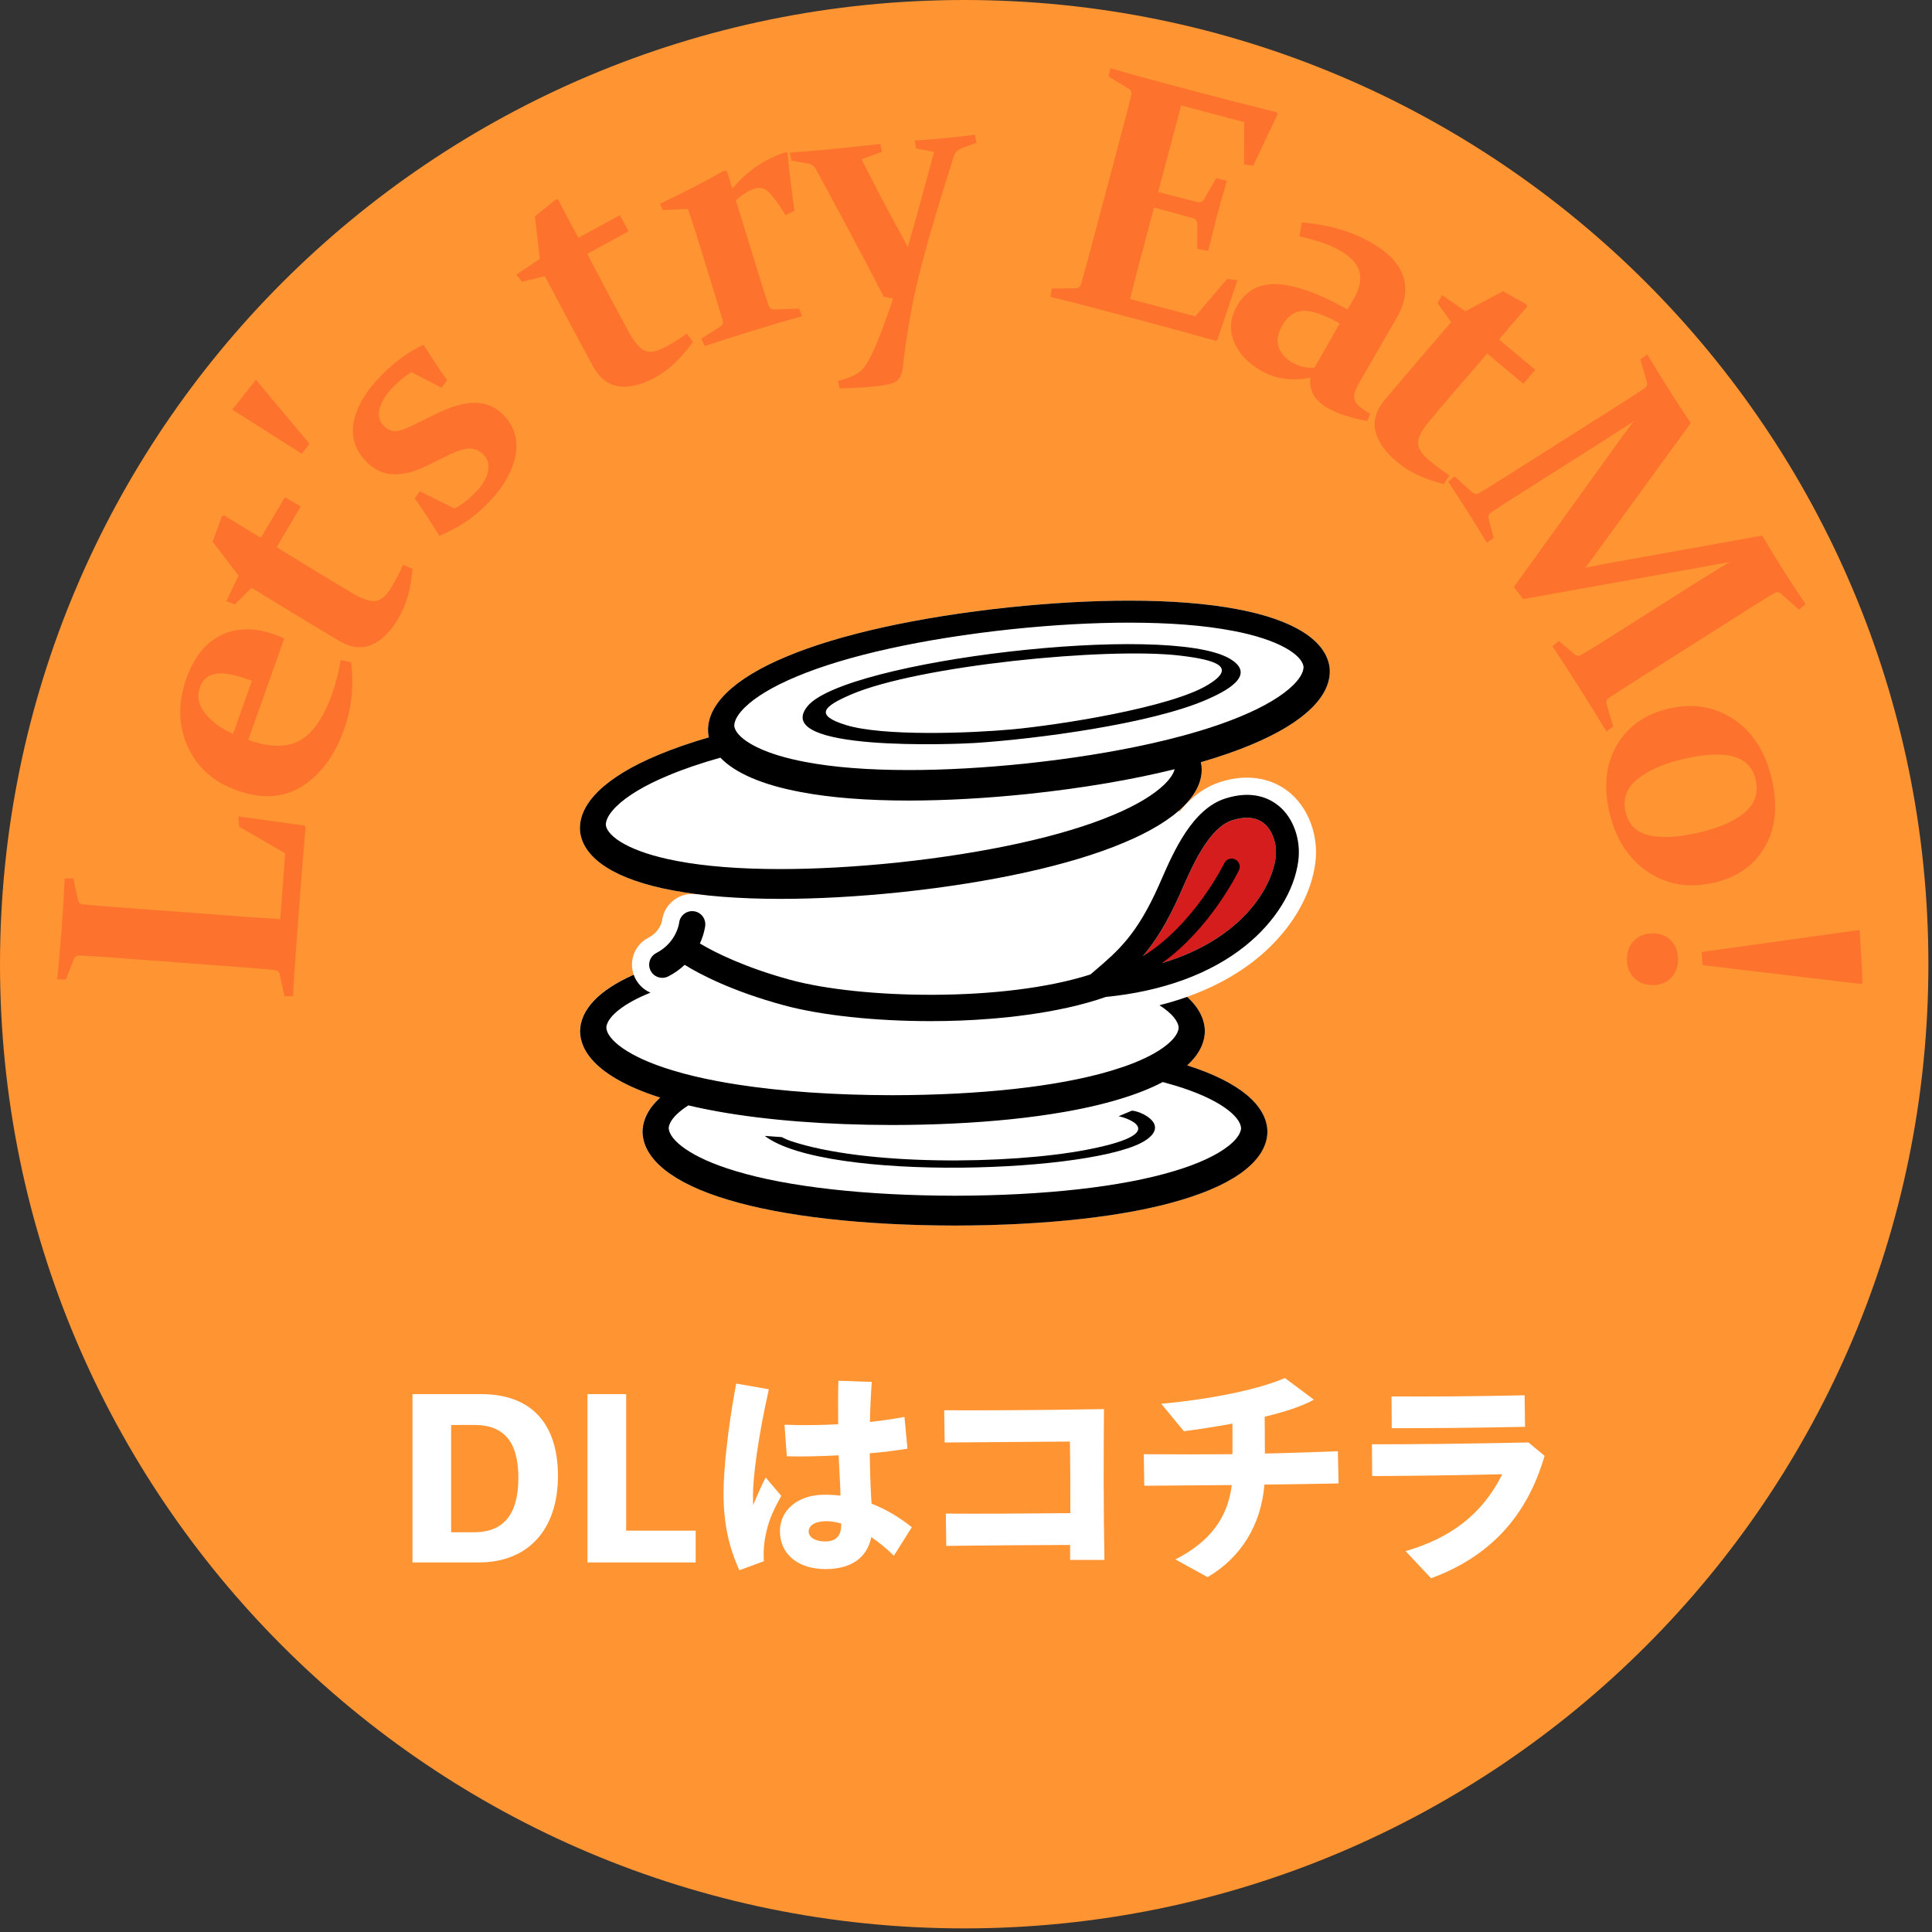 <svg width="179" height="179" viewBox="0 0 179 179" fill="none" xmlns="http://www.w3.org/2000/svg">
<rect x="0" y="0" width="179" height="179" fill="#333333" stroke="none"/>
<path d="M89.333 178.666C138.67 178.666 178.666 138.67 178.666 89.333C178.666 39.996 138.67 0 89.333 0C39.996 0 0 39.996 0 89.333C0 138.67 39.996 178.666 89.333 178.666Z" fill="#FF9432"/>
<path d="M10.259 84.011L22.577 84.93C23.719 85.015 24.85 85.088 25.972 85.152L26.426 79.064L22.162 76.602L22.094 75.641L28.215 76.489L28.316 76.606C28.093 79.169 27.891 81.674 27.71 84.124L27.422 87.986C27.306 89.533 27.215 90.966 27.148 92.286L26.364 92.307L25.931 90.332C25.878 90.067 25.727 89.916 25.479 89.875C25.066 89.836 24.602 89.791 24.087 89.749C23.574 89.706 23.006 89.659 22.383 89.613L9.975 88.689C9.455 88.651 8.983 88.618 8.557 88.592C8.131 88.566 7.741 88.544 7.386 88.528C7.115 88.519 6.935 88.63 6.845 88.864L6.095 90.749L5.297 90.737C5.438 89.4 5.576 87.855 5.706 86.1C5.84 84.294 5.936 82.726 5.994 81.394L6.794 81.374L7.225 83.349C7.269 83.602 7.415 83.749 7.662 83.787C8.035 83.826 8.566 83.874 9.256 83.931C9.946 83.987 10.281 84.016 10.259 84.014V84.011Z" fill="#FD732E"/>
<path d="M32.529 61.365C32.807 63.508 32.588 65.585 31.874 67.595C31.024 69.989 29.741 71.734 28.022 72.83C26.301 73.926 24.29 74.065 21.983 73.246C19.787 72.466 18.252 71.102 17.381 69.153C16.51 67.204 16.473 65.101 17.276 62.844C17.975 60.872 19.048 59.538 20.493 58.841C21.938 58.145 23.598 58.128 25.473 58.795C25.757 58.894 26.047 59.016 26.339 59.151L23.003 68.554C24.975 69.255 26.564 69.274 27.77 68.614C28.976 67.954 29.971 66.52 30.755 64.313C31.134 63.245 31.404 62.191 31.56 61.154L32.529 61.365ZM23.339 63.075L22.988 62.951C21.654 62.475 20.637 62.306 19.938 62.439C19.239 62.573 18.765 62.987 18.518 63.683C18.223 64.517 18.386 65.323 19.009 66.103C19.633 66.882 20.496 67.511 21.596 67.989L23.339 63.075Z" fill="#FD732E"/>
<path d="M25.634 50.693C28.397 52.402 30.749 53.833 32.694 54.983C33.6 55.519 34.306 55.75 34.815 55.675C35.325 55.602 35.812 55.171 36.28 54.383C36.639 53.775 36.997 53.09 37.349 52.33L38.218 52.7C38.074 54.538 37.635 56.076 36.904 57.311C36.161 58.564 35.325 59.379 34.396 59.753C33.467 60.128 32.473 60.002 31.416 59.376C29.552 58.273 26.851 56.636 23.309 54.465L21.765 56.001L20.969 55.692L22.096 53.329L19.694 50.183C20.011 49.343 20.293 48.572 20.538 47.87L20.744 47.737C21.812 48.406 22.954 49.102 24.173 49.822L26.4 46.061L27.865 46.928L25.637 50.689L25.634 50.693Z" fill="#FD732E"/>
<path d="M21.521 37.95L23.714 35.186L28.677 41.116L27.949 42.034L21.52 37.952L21.521 37.95Z" fill="#FD732E"/>
<path d="M38.121 34.48C37.548 34.835 36.995 35.284 36.459 35.825C35.792 36.496 35.367 37.163 35.182 37.823C34.998 38.482 35.124 39.027 35.559 39.459C35.893 39.79 36.24 39.951 36.605 39.945C36.969 39.941 37.454 39.788 38.055 39.492L40.434 38.333C41.845 37.634 43.048 37.296 44.045 37.317C45.043 37.338 45.885 37.69 46.573 38.371C47.659 39.447 48.052 40.742 47.749 42.252C47.446 43.761 46.559 45.261 45.086 46.746C43.854 47.988 42.39 48.955 40.694 49.647C39.952 48.413 39.196 47.254 38.425 46.169L38.899 45.514L42.107 47.113C42.71 46.816 43.346 46.325 44.021 45.646C44.659 45.002 45.053 44.361 45.204 43.72C45.356 43.078 45.215 42.543 44.778 42.109C44.417 41.75 43.991 41.569 43.506 41.562C43.021 41.558 42.3 41.792 41.346 42.269L39.538 43.16C38.376 43.725 37.339 43.985 36.423 43.942C35.505 43.898 34.696 43.528 33.992 42.832C32.914 41.763 32.506 40.516 32.773 39.096C33.039 37.675 33.912 36.216 35.392 34.722C36.608 33.495 37.889 32.566 39.232 31.934C39.981 33.116 40.711 34.214 41.422 35.225L40.906 35.924L38.116 34.479L38.121 34.48Z" fill="#FD732E"/>
<path d="M54.41 23.521C55.912 26.402 57.205 28.832 58.287 30.815C58.791 31.736 59.28 32.298 59.757 32.495C60.232 32.693 60.87 32.571 61.675 32.132C62.297 31.793 62.953 31.388 63.644 30.914L64.201 31.677C63.139 33.183 61.977 34.281 60.716 34.969C59.437 35.668 58.302 35.941 57.311 35.787C56.321 35.635 55.531 35.019 54.942 33.941C53.903 32.041 52.417 29.253 50.48 25.578L48.368 26.11L47.84 25.438L50.017 23.983L49.56 20.051C50.261 19.491 50.898 18.971 51.467 18.495L51.711 18.486C52.288 19.605 52.915 20.788 53.593 22.029L57.43 19.934L58.246 21.427L54.409 23.523L54.41 23.521Z" fill="#FD732E"/>
<path d="M61.144 18.881C63.337 17.834 65.319 16.813 67.092 15.809L67.352 15.86L67.849 17.472C69.263 15.805 70.93 14.676 72.851 14.085L72.957 14.168C73.125 15.849 73.343 17.632 73.608 19.522L72.788 19.937C72.226 19.031 71.741 18.354 71.329 17.903C70.918 17.452 70.449 17.308 69.922 17.471C69.414 17.627 68.835 17.99 68.182 18.561L70.152 24.964C70.627 26.506 70.976 27.606 71.2 28.267C71.294 28.544 71.474 28.679 71.734 28.675L74.043 28.585L74.309 29.288C72.648 29.765 71.066 30.237 69.565 30.698C68.133 31.14 66.704 31.595 65.281 32.066L64.987 31.371L66.722 30.266C66.939 30.123 67.017 29.935 66.958 29.704C66.836 29.273 66.652 28.659 66.408 27.863L64.875 22.879C64.375 21.259 63.993 20.085 63.727 19.36L61.421 19.464L61.144 18.881Z" fill="#FD732E"/>
<path d="M73.189 14.141C74.57 14.039 75.82 13.932 76.939 13.824C78.388 13.684 79.931 13.52 81.565 13.331L81.716 14.068L79.821 14.753C80.324 15.73 80.8 16.661 81.251 17.549C81.704 18.435 82.299 19.554 83.036 20.905C83.363 21.47 83.72 22.131 84.106 22.887C84.338 22.05 84.577 21.215 84.822 20.387C85.446 18.098 86.022 15.992 86.547 14.071L84.886 13.762L84.735 13.023C85.547 12.977 86.502 12.9 87.599 12.795C88.553 12.7 89.463 12.598 90.331 12.482L90.48 13.221L89.028 13.769C88.706 13.905 88.489 14.139 88.374 14.476C88.094 15.371 87.782 16.362 87.439 17.453C86.404 20.804 85.617 23.579 85.076 25.776C84.732 27.2 84.438 28.648 84.195 30.12C83.951 31.593 83.767 32.882 83.645 33.994C83.587 34.595 83.415 35.02 83.124 35.267C82.835 35.515 82.145 35.692 81.059 35.797C79.919 35.908 78.827 35.97 77.784 35.989L77.636 35.282C78.823 35.01 79.631 34.597 80.057 34.044C80.673 33.261 81.537 31.233 82.654 27.958L82.733 27.652L81.886 27.498C79.575 23.068 77.486 19.144 75.619 15.729C75.462 15.42 75.209 15.229 74.857 15.159L73.324 14.884L73.19 14.144L73.189 14.141Z" fill="#FD732E"/>
<path d="M106.868 7.438L110.687 8.452C113.131 9.102 115.671 9.754 118.308 10.412L118.383 10.561L116.113 15.338L115.264 15.243L115.274 11.319L109.434 9.768L107.305 17.782L108.12 17.998C108.995 18.231 109.938 18.472 110.949 18.718C111.214 18.778 111.421 18.686 111.57 18.447L112.664 16.523L113.672 16.743C113.254 18.193 112.948 19.282 112.755 20.007C112.568 20.712 112.297 21.791 111.943 23.248L110.928 23.058L110.934 20.783C110.925 20.491 110.807 20.308 110.579 20.236C109.559 19.944 108.606 19.681 107.719 19.445L106.92 19.232L105.546 24.407C105.253 25.514 104.971 26.612 104.701 27.704L110.739 29.309L113.693 25.845L114.651 25.953L112.788 31.502L112.654 31.579C110.157 30.883 107.722 30.219 105.347 29.589L101.348 28.528C100.049 28.182 98.71 27.842 97.322 27.506L97.447 26.732L99.617 26.709C99.888 26.706 100.065 26.586 100.15 26.35C100.266 25.951 100.394 25.502 100.531 25.006C100.668 24.509 100.817 23.958 100.977 23.355L104.173 11.329C104.307 10.826 104.426 10.368 104.529 9.955C104.633 9.541 104.727 9.162 104.808 8.816C104.867 8.553 104.79 8.355 104.578 8.222L102.713 7.097L102.871 6.314C104.269 6.729 105.601 7.105 106.868 7.441V7.438Z" fill="#FD732E"/>
<path d="M120.618 20.606C123.045 20.81 125.154 21.413 126.942 22.417C128.576 23.335 129.593 24.386 129.996 25.572C130.4 26.758 130.211 28.034 129.433 29.4L126.186 35.026C125.908 35.48 125.71 35.856 125.587 36.158C125.463 36.459 125.428 36.722 125.477 36.946C125.524 37.17 125.66 37.386 125.883 37.595C126.106 37.805 126.461 38.052 126.945 38.335L126.675 39.007C125.16 38.728 123.944 38.334 123.027 37.819C121.792 37.126 121.253 36.185 121.408 34.996C119.71 35.32 118.215 35.121 116.928 34.397C115.666 33.688 114.803 32.789 114.341 31.701C113.877 30.61 113.967 29.494 114.609 28.351C115.409 26.925 116.656 26.252 118.348 26.33C120.039 26.409 122.208 27.189 124.85 28.67L125.437 27.658C125.99 26.691 126.159 25.846 125.938 25.119C125.719 24.393 125.105 23.749 124.097 23.183C123.162 22.659 121.927 22.234 120.39 21.908L120.618 20.606ZM124.122 29.965C122.696 29.165 121.577 28.777 120.766 28.798C119.954 28.82 119.301 29.272 118.807 30.152C118.36 30.95 118.256 31.643 118.495 32.223C118.736 32.806 119.152 33.263 119.741 33.593C120.411 33.969 121.095 34.126 121.787 34.061L124.122 29.965Z" fill="#FD732E"/>
<path d="M137.793 32.76C135.66 35.208 133.867 37.299 132.418 39.03C131.742 39.836 131.399 40.497 131.388 41.011C131.378 41.525 131.725 42.076 132.427 42.665C132.969 43.12 133.587 43.583 134.28 44.054L133.773 44.85C131.984 44.41 130.537 43.73 129.436 42.805C128.32 41.87 127.65 40.912 127.432 39.935C127.213 38.956 127.498 37.996 128.288 37.054C129.678 35.394 131.731 32.993 134.446 29.85L133.182 28.078L133.615 27.342L135.765 28.836L139.258 26.977C140.036 27.424 140.75 27.828 141.403 28.183L141.499 28.406C140.666 29.352 139.795 30.368 138.886 31.452L142.238 34.261L141.144 35.565L137.793 32.757V32.76Z" fill="#FD732E"/>
<path d="M163.265 49.622C163.997 50.858 164.675 51.962 165.293 52.938C165.844 53.809 166.511 54.822 167.292 55.979L166.669 56.483L165.01 55.002C164.821 54.84 164.608 54.825 164.375 54.962C163.782 55.311 163.048 55.766 162.168 56.323L151.659 62.985C150.62 63.643 149.751 64.205 149.05 64.674C148.852 64.811 148.791 65.016 148.867 65.288L149.466 67.311L148.84 67.783C148.069 66.509 147.2 65.106 146.23 63.576C145.289 62.09 144.487 60.855 143.826 59.868L144.442 59.386L145.866 60.61C146.061 60.782 146.289 60.791 146.55 60.64C147.252 60.231 148.121 59.699 149.16 59.041L157.6 53.692C158.058 53.403 158.942 52.861 160.25 52.069C159.304 52.249 158.32 52.428 157.3 52.608L141.115 55.506L140.258 54.386L149.571 41.462C150.095 40.711 150.695 39.899 151.374 39.024C150.137 39.832 149.32 40.364 148.925 40.614L140.762 45.786C139.723 46.444 138.868 46.998 138.193 47.45C137.943 47.621 137.857 47.836 137.936 48.095L138.393 49.84L137.759 50.296C137.127 49.243 136.57 48.334 136.084 47.568C135.606 46.812 134.967 45.83 134.164 44.624L134.781 44.142L136.39 45.6C136.605 45.783 136.817 45.817 137.024 45.696C137.749 45.262 138.629 44.716 139.666 44.059L150.175 37.399C151.056 36.842 151.78 36.37 152.348 35.984C152.571 35.831 152.65 35.634 152.583 35.392L151.978 33.298L152.625 32.833C153.516 34.314 154.191 35.419 154.654 36.15C155.29 37.152 155.956 38.165 156.653 39.19L147.951 51.155C147.578 51.675 147.218 52.156 146.87 52.597C147.428 52.489 148.021 52.373 148.645 52.249L163.265 49.622Z" fill="#FD732E"/>
<path d="M158.808 81.779C156.495 82.314 154.443 81.974 152.653 80.765C150.86 79.553 149.68 77.71 149.109 75.236C148.555 72.833 148.788 70.761 149.813 69.017C150.836 67.274 152.444 66.15 154.635 65.644C156.855 65.131 158.853 65.462 160.624 66.633C162.395 67.804 163.577 69.669 164.166 72.224C164.726 74.648 164.513 76.722 163.528 78.446C162.543 80.169 160.968 81.281 158.808 81.779ZM156.032 70.305C154.185 70.732 152.75 71.353 151.727 72.174C150.704 72.991 150.332 74.01 150.614 75.227C150.876 76.363 151.576 77.08 152.714 77.378C153.85 77.677 155.418 77.596 157.416 77.135C159.292 76.701 160.706 76.079 161.657 75.265C162.607 74.453 162.943 73.45 162.666 72.251C162.409 71.135 161.731 70.418 160.632 70.101C159.532 69.783 157.999 69.852 156.032 70.305Z" fill="#FD732E"/>
<path d="M155.466 88.839C155.478 89.536 155.275 90.113 154.856 90.568C154.439 91.024 153.874 91.257 153.168 91.27C152.461 91.284 151.881 91.069 151.43 90.631C150.98 90.191 150.748 89.623 150.736 88.925C150.722 88.207 150.934 87.624 151.368 87.174C151.802 86.724 152.371 86.492 153.081 86.478C153.787 86.466 154.359 86.676 154.794 87.112C155.23 87.547 155.453 88.121 155.466 88.84V88.839ZM157.657 88.205L172.298 86.159L172.575 91.025L172.453 91.168L157.742 89.422L157.657 88.205Z" fill="#FD732E"/>
<path d="M64.568 82.844C63.773 82.743 63.018 82.625 62.303 82.489C57.042 81.506 54.049 79.573 53.746 77.047C53.519 74.515 56.044 72.001 60.986 69.944C62.369 69.362 63.943 68.815 65.681 68.311C65.652 68.188 65.629 68.065 65.614 67.94C65.387 65.407 67.912 62.893 72.854 60.836C77.756 58.772 85.074 57.163 93.495 56.267C101.918 55.393 109.41 55.441 114.633 56.44C119.894 57.424 122.888 59.356 123.191 61.882C123.417 64.415 120.893 66.929 115.95 68.986C114.567 69.567 112.993 70.114 111.256 70.618C111.285 70.742 111.307 70.865 111.323 70.99C111.449 72.401 110.72 73.807 109.195 75.13C119.442 82.922 105.749 89.935 105.749 89.935C109.553 91.411 111.594 93.363 111.626 95.539C111.609 96.666 111.053 97.733 109.993 98.705C114.79 100.227 117.378 102.396 117.415 104.85C117.377 107.393 114.602 109.629 109.472 111.157C104.382 112.698 96.936 113.531 88.467 113.542C79.997 113.53 72.551 112.697 67.461 111.157C62.331 109.629 59.556 107.393 59.518 104.85C59.535 103.723 60.091 102.656 61.151 101.685C56.354 100.162 53.766 97.993 53.729 95.539C53.767 92.996 56.541 90.761 61.672 89.232C62.812 88.888 63.834 88.751 65.194 88.478L65.557 88.492L64.421 84.961C64.421 84.961 64.065 83.837 64.563 82.844H64.568Z" fill="white"/>
<path d="M119.863 85.083C120.046 84.808 120.217 84.529 120.376 84.247C121.164 82.86 121.675 81.409 121.864 79.97C122.097 78.189 121.692 76.373 120.801 74.95C120.448 74.383 120.019 73.879 119.521 73.463C118.892 72.937 118.176 72.551 117.401 72.317C116.812 72.139 116.188 72.046 115.54 72.046C114.744 72.046 113.906 72.183 113.048 72.455C111.77 72.861 110.707 73.632 109.812 74.587C109.804 74.595 109.797 74.603 109.789 74.612C109.754 74.648 109.721 74.688 109.687 74.726C109.559 74.866 109.434 75.009 109.314 75.157C107.861 76.931 106.887 79.155 106.139 80.861C106.055 81.051 105.976 81.232 105.9 81.403C105.629 82.013 105.364 82.562 105.104 83.063C103.654 85.843 102.34 87.063 100.677 88.487C100.566 88.582 100.452 88.678 100.338 88.776L100.312 88.797L100.24 88.858C98.075 89.522 95.413 90.008 92.453 90.288C90.487 90.474 88.39 90.571 86.219 90.571C83.668 90.571 81.151 90.433 78.896 90.178C77.572 90.029 76.338 89.84 75.239 89.616C74.68 89.502 74.156 89.38 73.673 89.248C72.909 89.041 72.198 88.826 71.538 88.61C69.44 87.922 67.864 87.217 66.786 86.664C66.807 86.579 66.824 86.501 66.839 86.428C66.894 86.169 66.916 85.988 66.923 85.921C66.999 85.173 66.782 84.442 66.309 83.859C66.177 83.698 66.031 83.553 65.871 83.427C65.457 83.098 64.957 82.892 64.42 82.836C64.324 82.825 64.225 82.821 64.129 82.821C63.287 82.821 62.526 83.195 62.009 83.794C61.653 84.205 61.413 84.719 61.342 85.293C61.338 85.316 61.329 85.362 61.312 85.421C61.225 85.726 60.939 86.432 60.075 86.877C59.967 86.932 59.867 86.996 59.768 87.063C59.364 87.34 59.043 87.715 58.831 88.158C58.775 88.273 58.725 88.394 58.685 88.519C58.664 88.584 58.646 88.651 58.63 88.719C58.627 88.732 58.624 88.745 58.621 88.758C58.606 88.822 58.594 88.887 58.585 88.951C58.583 88.965 58.582 88.978 58.579 88.992C58.57 89.053 58.563 89.115 58.559 89.176C58.559 89.184 58.559 89.19 58.557 89.198C58.553 89.262 58.551 89.326 58.553 89.391C58.553 89.408 58.553 89.425 58.553 89.443C58.553 89.505 58.557 89.566 58.563 89.629C58.563 89.645 58.566 89.661 58.568 89.677C58.574 89.732 58.582 89.787 58.591 89.84C58.592 89.852 58.594 89.866 58.597 89.878C58.608 89.939 58.621 90 58.637 90.061C58.641 90.079 58.646 90.096 58.65 90.114C58.667 90.175 58.685 90.235 58.705 90.294C58.705 90.299 58.708 90.303 58.71 90.306C58.752 90.428 58.804 90.548 58.864 90.666C59.173 91.267 59.677 91.722 60.276 91.972C60.315 91.987 60.351 92.002 60.389 92.018C60.415 92.027 60.441 92.036 60.468 92.044C60.496 92.053 60.523 92.062 60.551 92.07C60.577 92.077 60.602 92.085 60.63 92.092C60.662 92.102 60.692 92.109 60.724 92.115C60.752 92.121 60.778 92.127 60.805 92.133C60.851 92.143 60.898 92.15 60.945 92.158C60.969 92.161 60.995 92.164 61.02 92.167C61.052 92.171 61.085 92.175 61.119 92.178C61.145 92.179 61.169 92.182 61.195 92.184C61.234 92.187 61.275 92.187 61.315 92.188C61.33 92.188 61.346 92.188 61.361 92.188C61.708 92.188 62.053 92.121 62.378 91.996C62.469 91.961 62.559 91.922 62.646 91.878C62.714 91.843 62.783 91.805 62.851 91.768C63.101 91.631 63.343 91.482 63.576 91.32C64.884 92.041 66.846 92.971 69.515 93.865C70.342 94.142 71.237 94.416 72.202 94.678C75.769 95.648 80.874 96.202 86.21 96.202C87.165 96.202 88.121 96.184 89.054 96.147C89.787 96.118 90.679 96.071 91.676 95.995C94.862 95.748 99.135 95.19 102.801 93.933C102.92 93.921 103.037 93.907 103.155 93.894C103.212 93.888 103.27 93.882 103.328 93.874C103.429 93.862 103.528 93.85 103.627 93.836C103.715 93.825 103.803 93.813 103.892 93.802C103.98 93.79 104.067 93.778 104.154 93.766C104.256 93.751 104.358 93.737 104.458 93.72C104.534 93.708 104.609 93.697 104.685 93.685C104.804 93.667 104.922 93.647 105.041 93.626C105.099 93.617 105.158 93.606 105.216 93.595C105.379 93.566 105.541 93.537 105.701 93.507C105.714 93.504 105.73 93.502 105.743 93.499C106.118 93.426 106.489 93.349 106.855 93.263C106.864 93.262 106.873 93.259 106.884 93.257C107.056 93.218 107.226 93.177 107.395 93.134C107.401 93.132 107.409 93.131 107.415 93.129C108.3 92.907 109.156 92.65 109.978 92.359C109.989 92.354 109.998 92.351 110.008 92.348C110.144 92.299 110.278 92.251 110.412 92.201C110.451 92.185 110.491 92.17 110.532 92.155C110.637 92.115 110.741 92.076 110.844 92.034C110.898 92.013 110.952 91.99 111.006 91.969C111.094 91.934 111.182 91.897 111.269 91.861C111.332 91.835 111.392 91.809 111.455 91.782C111.533 91.748 111.612 91.715 111.688 91.681C111.755 91.652 111.822 91.622 111.889 91.591C111.959 91.559 112.03 91.527 112.101 91.496C112.171 91.463 112.241 91.43 112.311 91.397C112.376 91.366 112.442 91.334 112.506 91.302C112.579 91.267 112.65 91.232 112.722 91.195C112.783 91.165 112.844 91.135 112.903 91.104C112.978 91.066 113.051 91.028 113.124 90.99C113.182 90.96 113.238 90.929 113.296 90.898C113.37 90.859 113.445 90.818 113.518 90.778C113.573 90.748 113.626 90.717 113.68 90.688C113.754 90.646 113.829 90.603 113.903 90.561C113.955 90.53 114.005 90.5 114.057 90.471C114.132 90.427 114.206 90.382 114.281 90.337C114.33 90.306 114.379 90.277 114.427 90.247C114.502 90.201 114.576 90.154 114.651 90.107C114.697 90.078 114.744 90.047 114.79 90.017C114.864 89.968 114.939 89.919 115.013 89.871C115.058 89.842 115.102 89.811 115.146 89.781C115.221 89.731 115.295 89.68 115.368 89.629C115.409 89.6 115.451 89.569 115.493 89.54C115.568 89.487 115.642 89.435 115.715 89.38C115.754 89.353 115.792 89.324 115.83 89.295C115.904 89.239 115.98 89.183 116.055 89.126C116.081 89.105 116.108 89.085 116.134 89.064C116.216 89 116.3 88.936 116.381 88.87C117.617 87.876 118.679 86.755 119.534 85.563C119.548 85.543 119.562 85.525 119.576 85.505C119.675 85.365 119.769 85.225 119.863 85.083Z" fill="white"/>
<path d="M104.859 102.906L103.638 103.418C104.643 103.62 108.474 105.041 100.609 106.538C93.475 107.896 80.121 108.027 73.243 105.708C72.963 105.614 72.682 105.486 72.425 105.353L70.853 105.242C76.513 109.551 101.826 108.659 106.208 105.604C108.379 104.091 105.538 102.891 104.859 102.906Z" fill="black"/>
<path d="M109.539 82.354C109.453 82.55 109.372 82.737 109.293 82.916C107.685 86.527 106.196 88.422 104.621 89.938C114.397 88.239 117.785 82.544 118.184 79.491C118.345 78.25 117.927 76.972 117.139 76.315C116.702 75.949 116.165 75.766 115.531 75.766C115.117 75.766 114.663 75.844 114.17 76.001C112.025 76.682 110.468 80.231 109.539 82.354Z" fill="#D61D1D"/>
<path d="M118.499 74.688C117.596 73.931 116 73.194 113.531 73.979C110.47 74.95 108.742 78.894 107.6 81.502C107.516 81.696 107.435 81.878 107.358 82.052C105.325 86.622 103.58 88.108 101.372 89.99C101.258 90.087 101.143 90.185 101.028 90.284C92.972 92.872 79.725 92.55 73.256 90.791C69.203 89.69 66.36 88.327 64.845 87.413C65.253 86.523 65.334 85.819 65.34 85.76C65.408 85.091 64.924 84.493 64.256 84.424C63.587 84.354 62.99 84.842 62.922 85.51C62.92 85.528 62.684 87.33 60.805 88.298C60.208 88.606 59.974 89.34 60.281 89.937C60.498 90.355 60.922 90.597 61.364 90.597C61.551 90.597 61.742 90.553 61.92 90.462C62.526 90.15 63.022 89.783 63.435 89.393C64.881 90.288 67.838 91.838 72.623 93.139C76.069 94.075 81.095 94.608 86.213 94.608C87.14 94.608 88.071 94.59 88.995 94.555C92.287 94.427 97.897 93.967 102.459 92.365C107.709 91.851 112.162 90.221 115.385 87.628C118.138 85.414 119.924 82.547 120.288 79.765C120.544 77.804 119.844 75.81 118.504 74.687L118.499 74.688ZM118.182 79.491C117.829 82.203 115.114 87.002 107.656 89.23C112.146 86.014 114.665 80.884 114.788 80.628C114.97 80.254 114.813 79.805 114.438 79.623C114.065 79.442 113.614 79.599 113.433 79.972C113.403 80.034 110.615 85.702 105.879 88.6C107.006 87.272 108.116 85.551 109.29 82.915C109.369 82.739 109.451 82.55 109.537 82.353C110.467 80.231 112.022 76.68 114.169 75.999C114.662 75.842 115.116 75.765 115.53 75.765C116.163 75.765 116.701 75.947 117.138 76.313C117.924 76.972 118.344 78.25 118.182 79.491Z" fill="black"/>
<path d="M123.192 61.884C122.889 59.359 119.895 57.425 114.634 56.443C111.866 55.913 108.463 55.65 104.619 55.65C101.21 55.65 97.457 55.857 93.496 56.268C85.075 57.165 77.756 58.773 72.854 60.838C67.911 62.895 65.387 65.409 65.614 67.941C65.629 68.068 65.65 68.191 65.679 68.314C63.943 68.818 62.369 69.364 60.986 69.945C56.043 72.002 53.519 74.515 53.745 77.047C54.05 79.572 57.042 81.506 62.303 82.489C65.071 83.018 68.475 83.281 72.318 83.281C75.727 83.281 79.482 83.074 83.443 82.663C91.862 81.766 99.182 80.158 104.083 78.093C109.026 76.038 111.551 73.524 111.324 70.99C111.309 70.865 111.287 70.742 111.258 70.618C112.994 70.114 114.569 69.568 115.951 68.987C120.894 66.93 123.419 64.416 123.192 61.884ZM107.904 72.657C106.905 73.641 105.248 74.631 103.116 75.518H103.112L103.107 75.521C98.463 77.478 91.376 79.037 83.154 79.915C79.289 80.315 75.631 80.519 72.286 80.519C68.542 80.519 65.326 80.266 62.728 79.77H62.722L62.717 79.767C58.393 78.958 56.304 77.533 56.132 76.463C56.1 75.844 56.637 75.177 57.1 74.722C58.099 73.738 59.754 72.747 61.886 71.861H61.892L61.897 71.856C63.3 71.264 64.928 70.708 66.745 70.198C68.1 71.617 70.619 72.715 74.171 73.379C76.938 73.909 80.343 74.172 84.186 74.172C87.595 74.172 91.35 73.965 95.309 73.554C100.295 73.023 104.893 72.243 108.833 71.267C108.703 71.776 108.278 72.287 107.904 72.657ZM119.805 63.484C118.806 64.468 117.15 65.458 115.018 66.346H115.013L115.009 66.349C113.456 67.003 111.627 67.612 109.574 68.168C108.629 68.422 107.636 68.668 106.6 68.898C103.164 69.665 99.258 70.292 95.052 70.74C91.188 71.142 87.531 71.345 84.186 71.345C80.442 71.345 77.224 71.093 74.628 70.597H74.622L74.617 70.595C72.785 70.253 71.354 69.799 70.3 69.31C69.137 68.768 68.434 68.182 68.155 67.65C68.093 67.527 68.051 67.407 68.032 67.291C68 66.673 68.537 66.004 68.999 65.549C69.997 64.566 71.654 63.576 73.786 62.69H73.79L73.797 62.685C78.441 60.73 85.526 59.169 93.75 58.294C97.615 57.892 101.271 57.689 104.618 57.689C108.362 57.689 111.578 57.94 114.174 58.438H114.185C118.51 59.248 120.599 60.673 120.771 61.744C120.803 62.361 120.267 63.029 119.805 63.484Z" fill="black"/>
<path d="M113.934 61.025C108.16 57.639 78.21 61.206 74.805 65.444C71.406 69.674 88.64 68.947 90.32 68.838C96.048 68.467 106.669 67.067 111.813 64.814C113.327 64.151 116.603 62.591 113.934 61.025ZM111.915 63.451C108.426 65.575 98.042 67.183 93.761 67.578C90.002 67.925 81.796 68.246 78.336 67.162C75.454 66.259 76.268 65.458 78.839 64.351C85.053 61.675 102.506 59.935 109.329 60.742C112.69 61.139 114.645 61.79 111.915 63.453V63.451Z" fill="black"/>
<path d="M109.995 98.709C111.056 97.737 111.61 96.67 111.629 95.541C111.629 95.538 111.629 95.534 111.629 95.529C111.629 95.459 111.624 95.391 111.62 95.321C111.618 95.293 111.613 95.264 111.61 95.237C111.606 95.191 111.601 95.147 111.595 95.101C111.591 95.07 111.585 95.036 111.578 95.004C111.571 94.964 111.565 94.925 111.557 94.885C111.55 94.849 111.542 94.815 111.534 94.78C111.527 94.744 111.516 94.709 111.507 94.671C111.496 94.634 111.487 94.597 111.476 94.562C111.467 94.529 111.455 94.497 111.444 94.463C111.432 94.425 111.419 94.386 111.405 94.348C111.397 94.325 111.387 94.302 111.379 94.281C111.341 94.182 111.298 94.086 111.251 93.988C111.245 93.976 111.239 93.964 111.234 93.952C111.21 93.903 111.184 93.854 111.157 93.806C111.146 93.787 111.137 93.767 111.125 93.749C111.099 93.701 111.07 93.653 111.039 93.606C111.029 93.588 111.018 93.57 111.007 93.551C110.975 93.503 110.944 93.452 110.91 93.404C110.901 93.391 110.89 93.378 110.881 93.362C110.845 93.309 110.805 93.256 110.765 93.203C110.764 93.2 110.759 93.195 110.759 93.195C110.54 92.91 110.283 92.632 109.986 92.362C109.163 92.653 108.308 92.912 107.423 93.133C108.6 93.889 109.171 94.631 109.203 95.213C109.171 95.831 108.567 96.438 108.059 96.843C107.648 97.171 107.144 97.491 106.56 97.797C105.585 98.305 104.384 98.776 103.001 99.187H102.995L102.99 99.19C102.928 99.208 102.867 99.227 102.803 99.246C97.982 100.67 90.851 101.459 82.69 101.471C77.356 101.465 72.462 101.124 68.365 100.492C66.908 100.266 65.555 100.006 64.315 99.709C63.637 99.548 62.993 99.374 62.389 99.19H62.383L62.378 99.187C58.162 97.931 56.232 96.294 56.175 95.213C56.206 94.594 56.811 93.987 57.318 93.582C58.038 93.009 59.037 92.463 60.265 91.969C59.672 91.718 59.177 91.266 58.87 90.67C58.809 90.553 58.757 90.433 58.714 90.311C55.491 91.735 53.772 93.544 53.74 95.541C53.747 96.021 53.852 96.49 54.05 96.945C54.627 98.263 56.002 99.466 58.107 100.49C58.22 100.545 58.335 100.601 58.454 100.656C58.593 100.72 58.736 100.783 58.879 100.845C59.575 101.145 60.336 101.427 61.164 101.689C60.103 102.659 59.547 103.728 59.529 104.856C59.567 107.399 62.343 109.634 67.473 111.163C72.564 112.702 80.01 113.535 88.477 113.548C96.945 113.535 104.391 112.704 109.483 111.163C114.613 109.634 117.388 107.399 117.426 104.856C117.389 102.4 114.801 100.231 110.002 98.71L109.995 98.709ZM113.84 106.156C112.743 107.03 110.994 107.84 108.781 108.5H108.777L108.771 108.503C103.948 109.962 96.738 110.772 88.47 110.784C80.201 110.772 72.991 109.962 68.169 108.503H68.164L68.16 108.5C63.943 107.244 62.013 105.607 61.955 104.525C61.987 103.907 62.593 103.3 63.098 102.895C63.302 102.732 63.529 102.57 63.779 102.413C64.283 102.532 64.802 102.648 65.34 102.756C65.719 102.832 66.106 102.907 66.5 102.977C71.035 103.792 76.594 104.224 82.68 104.232C86.577 104.227 90.257 104.046 93.591 103.705C95.356 103.524 97.023 103.297 98.575 103.026C98.745 102.995 98.914 102.965 99.08 102.936C99.331 102.89 99.578 102.841 99.823 102.794C99.96 102.768 100.096 102.739 100.231 102.712C100.473 102.662 100.711 102.611 100.945 102.558C101.372 102.464 101.789 102.365 102.192 102.261C102.2 102.261 102.209 102.258 102.217 102.255C102.725 102.126 103.216 101.989 103.685 101.847C105.259 101.378 106.61 100.842 107.731 100.251C108.088 100.346 108.436 100.445 108.771 100.547H108.777L108.781 100.548C112.998 101.804 114.927 103.441 114.986 104.524C114.954 105.142 114.348 105.75 113.841 106.155L113.84 106.156Z" fill="black"/>
<path d="M38.216 129.167H44.593C49.18 129.167 51.695 131.856 51.695 136.74C51.695 141.731 48.924 144.761 44.359 144.761H38.216V129.167ZM41.799 132.024V141.964H43.911C46.663 141.964 48.027 140.3 48.027 136.928C48.027 133.601 46.705 132.022 43.954 132.022L41.799 132.024Z" fill="white"/>
<path d="M54.43 129.167H58.015V141.816H64.456V144.761H54.43V129.167Z" fill="white"/>
<path d="M67.034 138.316C67.034 136.29 67.417 132.385 68.208 128.186L71.235 128.719C70.254 133.028 69.764 136.867 69.764 138.466C69.764 138.828 69.764 139.148 69.785 139.448C70.148 138.552 70.512 137.719 70.938 136.888L72.388 138.593C71.661 139.894 71.299 140.727 71.043 141.75C70.787 142.796 70.723 143.606 70.766 144.651L68.505 145.482C67.545 143.393 67.034 141.174 67.034 138.316ZM72.26 141.857C72.26 139.936 73.901 138.487 76.376 138.487C76.889 138.487 77.377 138.508 77.868 138.572C77.868 138.166 77.847 137.782 77.827 137.398L77.699 134.838C75.992 134.924 74.306 134.966 72.899 134.924L72.686 132.002C74.286 132.066 75.971 132.044 77.656 131.959C77.656 130.616 77.635 129.143 77.677 127.928L80.77 128.035C80.685 129.209 80.621 130.509 80.6 131.747C81.71 131.619 82.797 131.469 83.8 131.277L84.077 134.222C83.031 134.392 81.838 134.541 80.58 134.648C80.601 136.012 80.644 137.506 80.708 138.636C80.729 138.871 80.729 139.084 80.75 139.318C82.051 139.809 83.289 140.555 84.483 141.494L82.818 144.139C82.156 143.477 81.433 142.903 80.727 142.411C80.344 144.331 78.852 145.376 76.484 145.376C73.924 145.376 72.261 143.988 72.261 141.855L72.26 141.857ZM76.439 142.816C77.55 142.816 77.976 142.198 77.932 141.153C77.484 141.024 77.015 140.938 76.567 140.938C75.566 140.938 74.926 141.301 74.926 141.899C74.926 142.475 75.608 142.816 76.439 142.816Z" fill="white"/>
<path d="M87.63 140.236C90.765 140.257 94.753 140.236 99.167 140.193C99.167 137.975 99.167 135.735 99.126 133.56C95.351 133.583 90.701 133.624 87.523 133.647L87.481 130.66C90.914 130.682 95.842 130.66 102.284 130.554C102.242 135.141 102.242 139.939 102.325 144.525H99.147V143.14C94.945 143.161 90.893 143.181 87.672 143.225L87.631 140.239L87.63 140.236Z" fill="white"/>
<path d="M105.973 134.733C108.959 134.755 111.625 134.755 114.186 134.733V131.897C112.586 132.195 111.007 132.431 109.685 132.602L107.594 130.063C112.309 129.616 116.574 128.74 119.048 127.674L121.736 129.679C120.626 130.298 118.984 130.831 117.172 131.257L117.194 134.669C119.412 134.627 121.631 134.542 123.954 134.456L124.018 137.442C121.651 137.483 119.389 137.528 117.149 137.547C116.852 141.238 115.018 144.288 111.881 146.123L108.895 144.48C112.01 142.903 113.758 140.684 114.122 137.592L106.017 137.655L105.973 134.733Z" fill="white"/>
<path d="M130.225 143.713C134.427 142.496 137.369 140.256 139.184 136.588C134.747 136.694 130.907 136.737 127.132 136.758L127.111 133.813C131.314 133.813 135.472 133.772 141.615 133.644L143.107 134.881C141.464 140.535 138.009 144.224 132.591 146.228L130.225 143.713ZM128.924 129.379C132.935 129.401 136.241 129.379 141.254 129.273L141.296 132.195C136.113 132.301 132.721 132.323 128.947 132.323L128.924 129.379Z" fill="white"/>
</svg>
